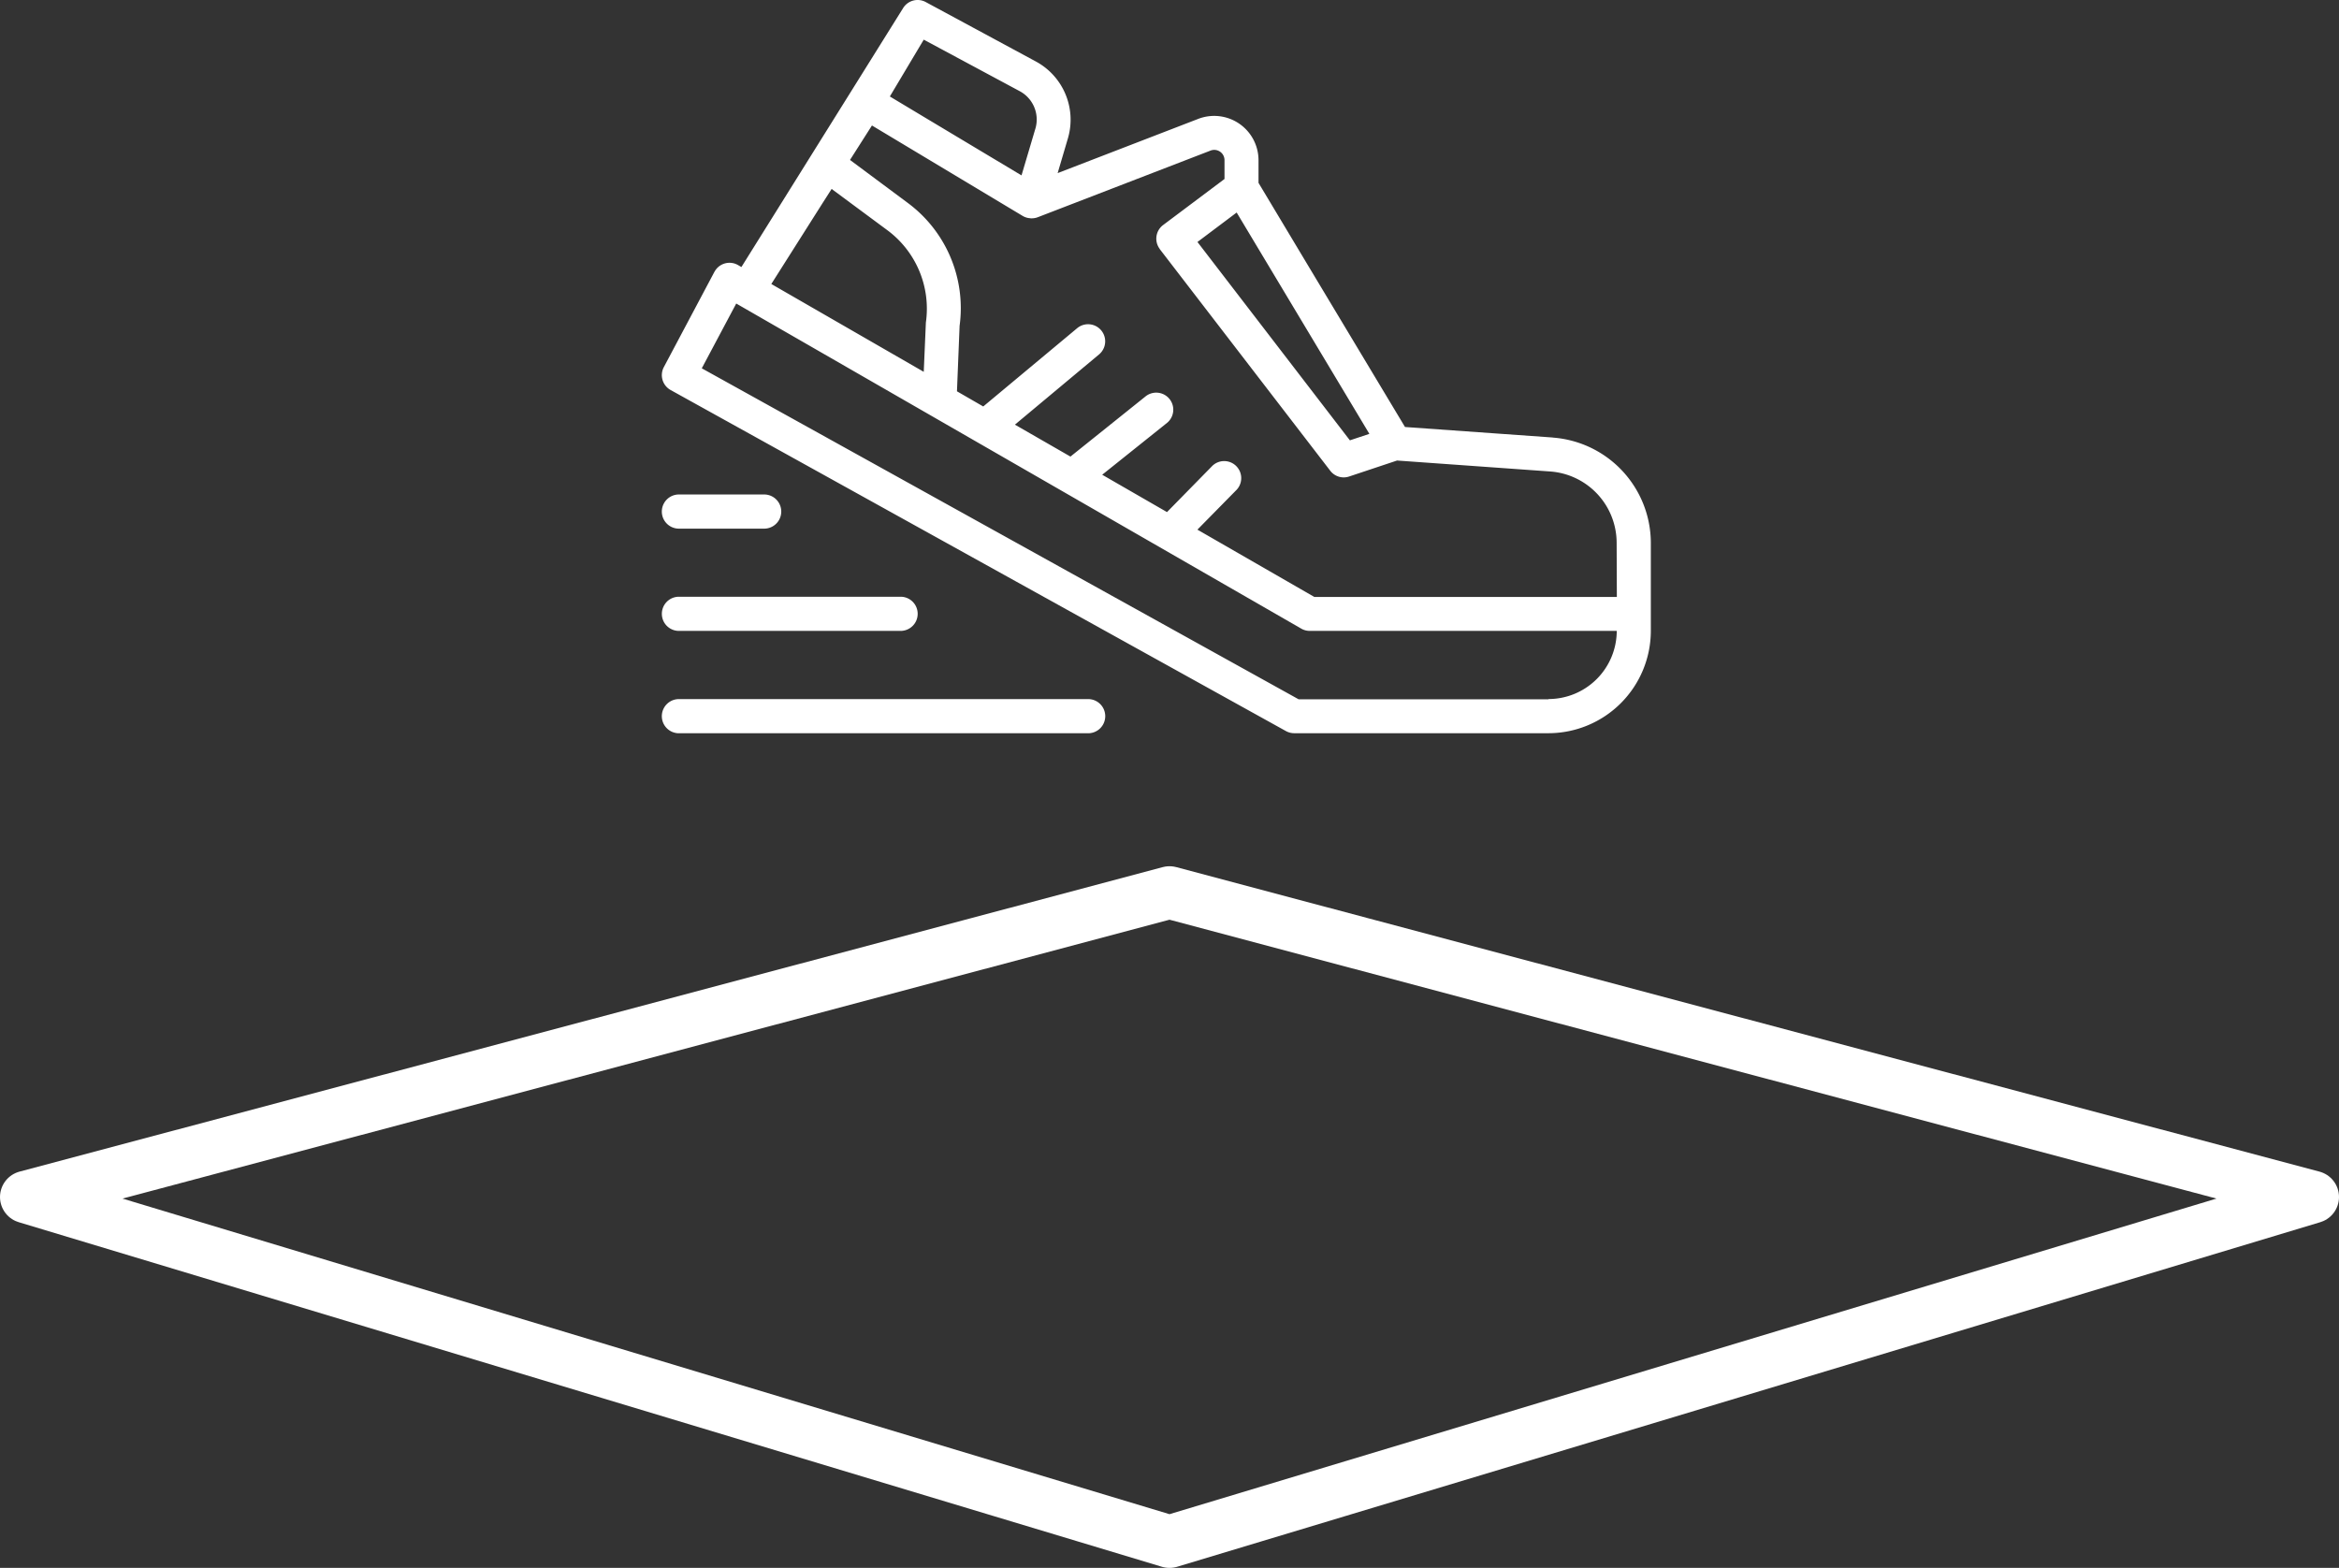 <svg xmlns="http://www.w3.org/2000/svg" width="89" height="59.662" viewBox="0 0 89 59.662">
  <rect x="0" y="0" width="89" height="59.662" fill="#333333" stroke="none"/>
  <g id="Group_707" data-name="Group 707" transform="translate(-1125 -717.452)">
    <g id="Group_15" data-name="Group 15" transform="translate(208.186 805.747)">
      <path id="Path_188" data-name="Path 188" d="M1476.314,107.367l-43.5-13.113,43.5-11.587,43.5,11.587Z" transform="translate(-515 -137)" fill="none" stroke="#fff" stroke-linecap="round" stroke-linejoin="round" stroke-width="2"/>
    </g>
    <g id="Group_222" data-name="Group 222" transform="translate(1150.184 651.452)">
      <path id="Path_57" data-name="Path 57" d="M33.9,82.648l-5.622-.4-3.716-6.19-1.858-3.1V72.1a1.687,1.687,0,0,0-2.3-1.574l-5.343,2.061.4-1.355a2.518,2.518,0,0,0-1.243-2.9L10.04,66.077a.649.649,0,0,0-.863.237L3.028,76.161l-.13-.075a.648.648,0,0,0-.885.239L2,76.346.076,79.97a.649.649,0,0,0,.26.872L23.748,93.819a.65.65,0,0,0,.314.081h9.677a3.9,3.9,0,0,0,3.893-3.893V86.651a4.027,4.027,0,0,0-3.732-4Zm-6.978-.139-.741.247-5.8-7.548,1.492-1.121Zm-16.956-15,3.647,1.958a1.223,1.223,0,0,1,.609,1.4l-.536,1.807-3.72-2.229-1.29-.774Zm-3.837,6.2.332-.519L8.6,74.774a3.717,3.717,0,0,1,1.447,3.5l-.081,1.875-5.8-3.342Zm27.61,18.9h-9.51L1.52,80.015,2.831,77.55l21.5,12.371a.646.646,0,0,0,.324.086h11.68a2.6,2.6,0,0,1-2.6,2.593Zm2.6-3.893H24.829l-4.45-2.562,1.5-1.525a.649.649,0,0,0-.926-.908l-1.731,1.765-2.466-1.421,2.473-1.978a.649.649,0,0,0-.811-1.013l-2.87,2.3-2.113-1.215,3.2-2.671a.65.65,0,1,0-.831-1l-3.574,2.979-1-.577.1-2.491A4.983,4.983,0,0,0,9.37,73.73L7.16,72.086l.835-1.311,5.743,3.446a.635.635,0,0,0,.251.081c.016,0,.029,0,.045.006h.038a.646.646,0,0,0,.235-.043l6.572-2.535a.39.39,0,0,1,.531.367v.714l-2.336,1.752a.649.649,0,0,0-.129.908v.006l6.488,8.435a.645.645,0,0,0,.719.22l1.824-.608,5.831.417a2.725,2.725,0,0,1,2.524,2.707Z" transform="translate(-0.001)" fill="#fff"/>
      <path id="Path_58" data-name="Path 58" d="M3.893,322H.649a.65.65,0,0,0,0,1.3H3.893a.65.65,0,0,0,0-1.3Z" transform="translate(0 -237.184)" fill="#fff"/>
      <path id="Path_59" data-name="Path 59" d="M0,375.614a.649.649,0,0,0,.649.649H9.084a.65.65,0,0,0,0-1.3H.649a.649.649,0,0,0-.649.651Z" transform="translate(0 -286.256)" fill="#fff"/>
      <path id="Path_60" data-name="Path 60" d="M16.221,427.934H.649a.65.65,0,0,0,0,1.3H16.221a.65.65,0,0,0,0-1.3Z" transform="translate(0 -335.332)" fill="#fff"/>
    </g>
  </g>
</svg>

